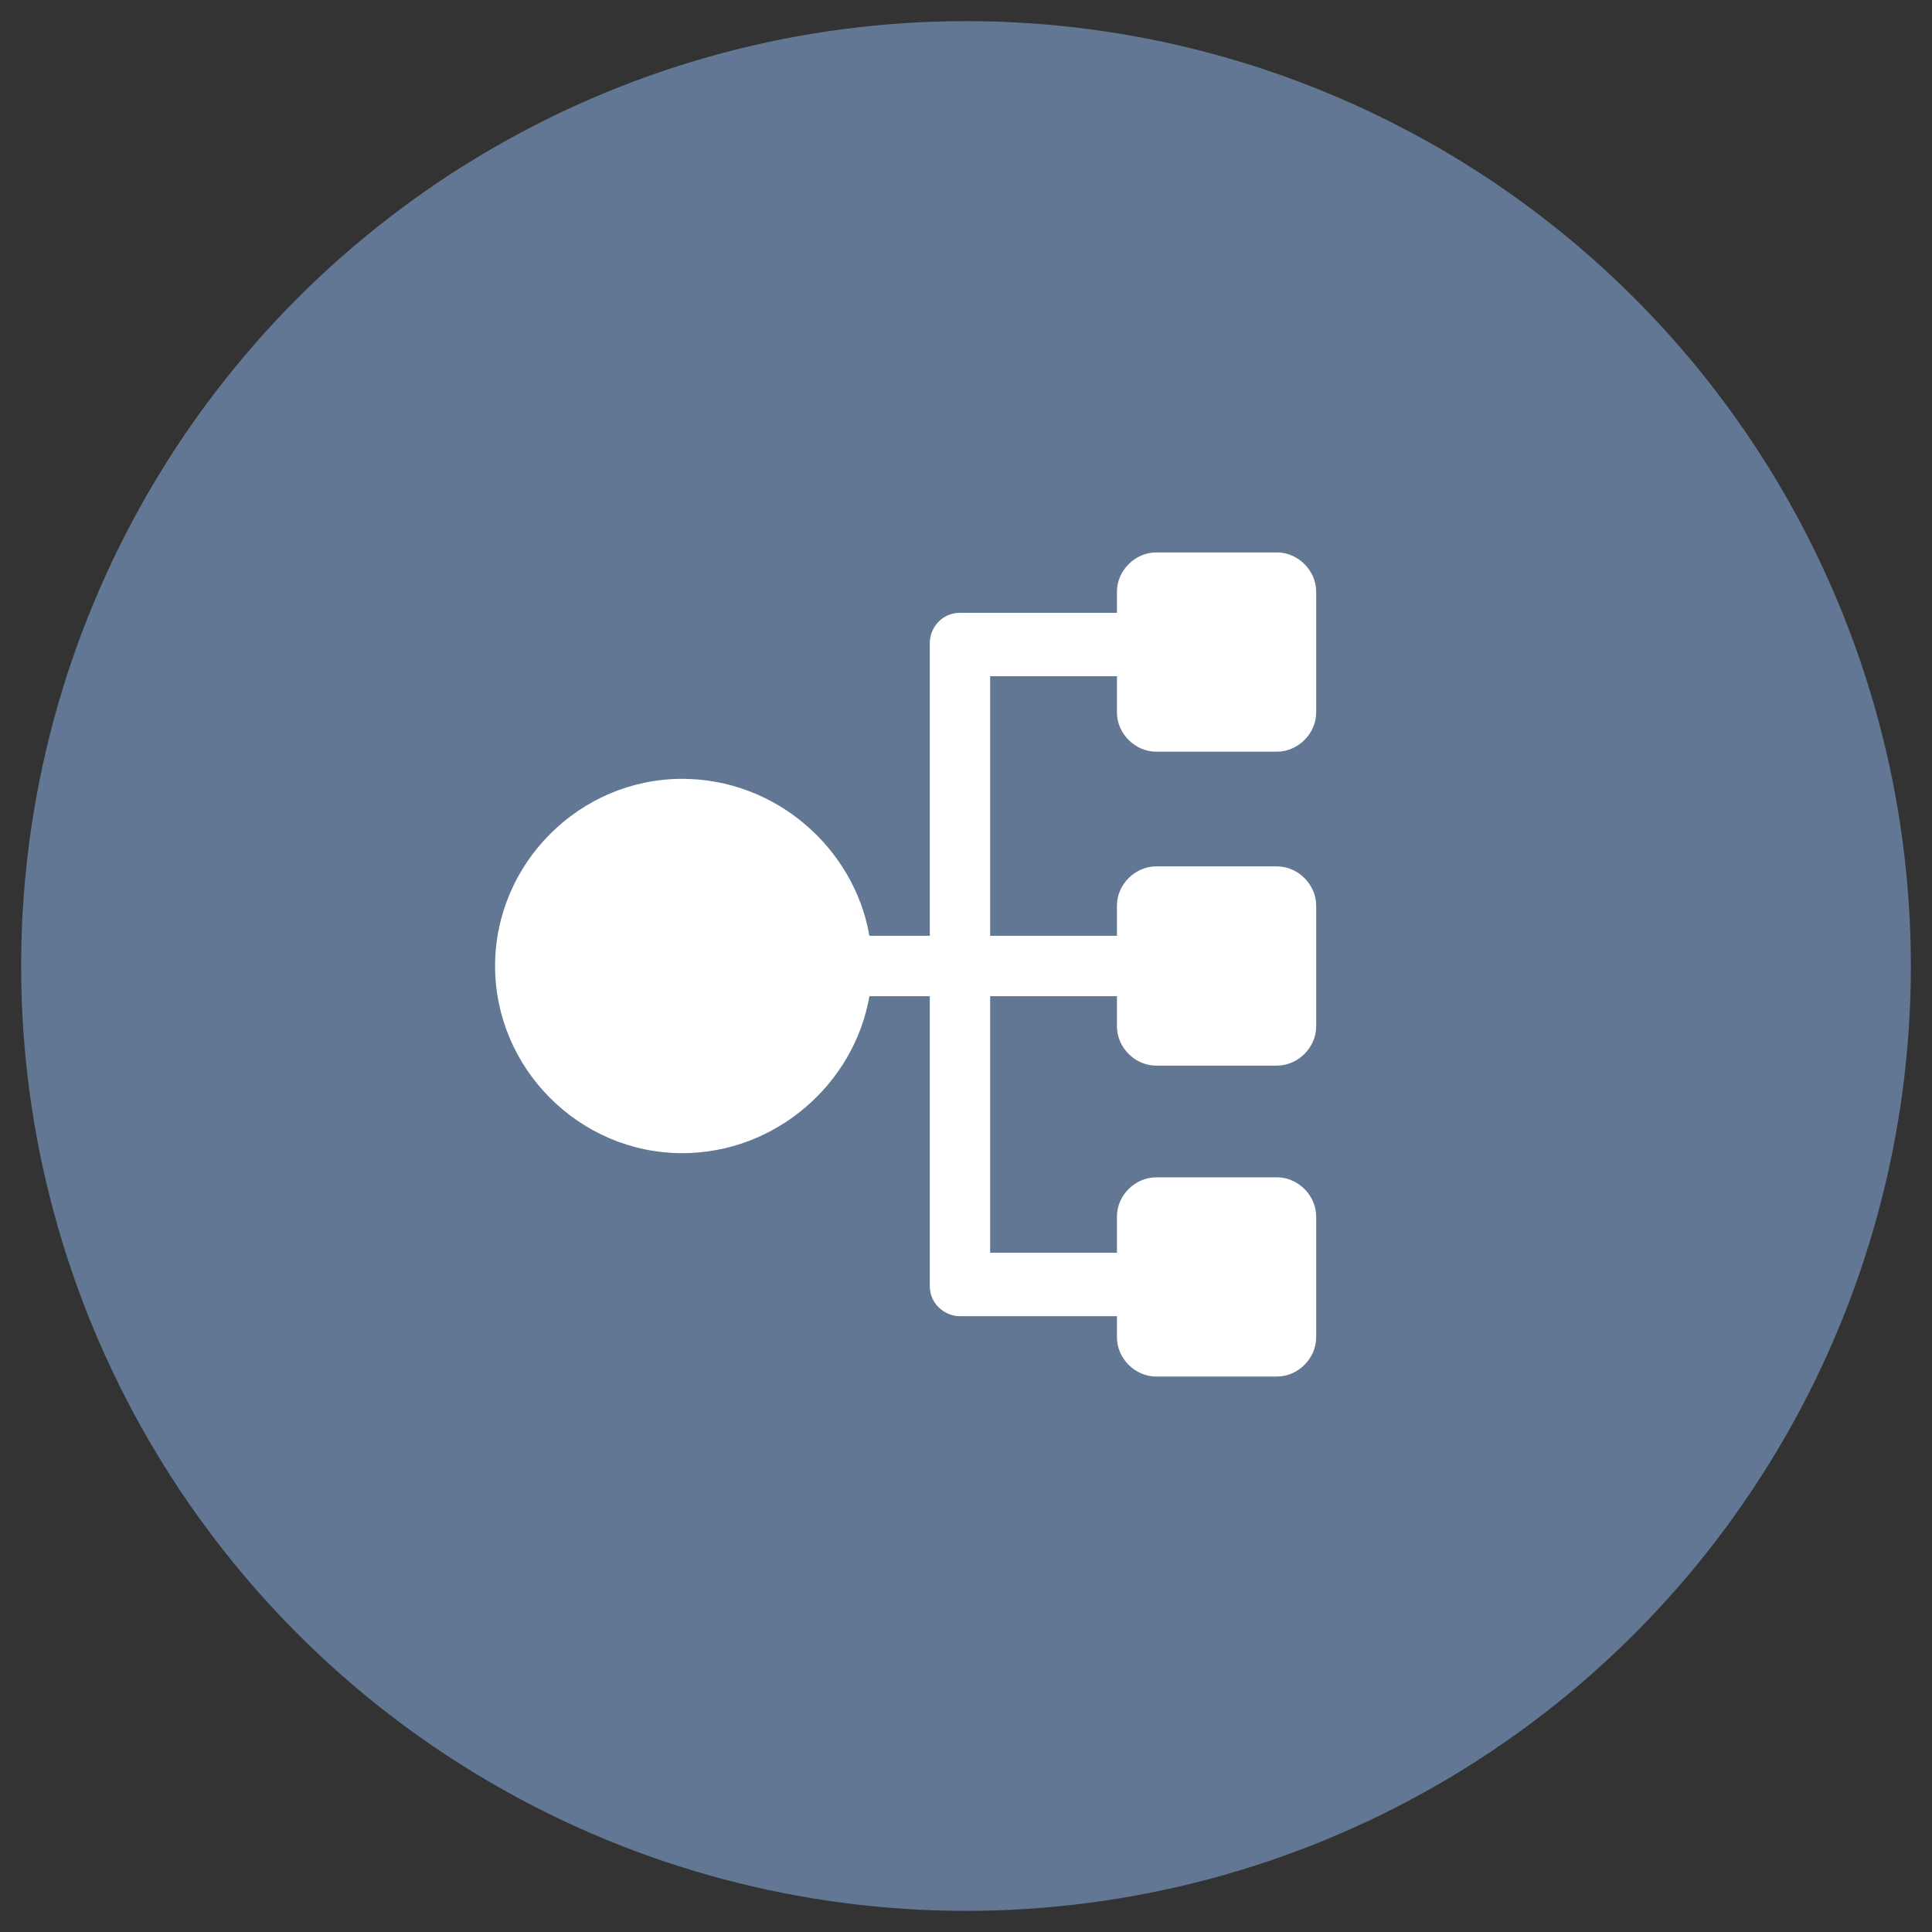 <?xml version="1.0" encoding="utf-8"?>
<!-- Generator: Adobe Illustrator 19.2.1, SVG Export Plug-In . SVG Version: 6.00 Build 0)  -->
<svg version="1.1" id="Layer_1" xmlns="http://www.w3.org/2000/svg" xmlns:xlink="http://www.w3.org/1999/xlink" x="0px" y="0px"
	 width="64px" height="64px" viewBox="0 0 64 64" enable-background="new 0 0 64 64" xml:space="preserve">
<rect x="0" y="0" width="64" height="64" fill="#333333" stroke="none"/>
<g>
	<circle fill="#617793" cx="32" cy="32" r="31.3"/>
</g>
<g>
	<path fill="#FFFFFF" d="M38.3,24.9h4c0.7,0,1.3-0.6,1.3-1.3v-4c0-0.7-0.6-1.3-1.3-1.3h-4c-0.7,0-1.3,0.6-1.3,1.3v0.7h-5.2
		c-0.6,0-1,0.5-1,1V31h-2c-0.5-2.9-3.1-5.2-6.2-5.2c-3.4,0-6.2,2.8-6.2,6.2c0,3.4,2.8,6.2,6.2,6.2c3.1,0,5.7-2.3,6.2-5.2h2v9.6
		c0,0.6,0.5,1,1,1H37v0.7c0,0.7,0.6,1.3,1.3,1.3h4c0.7,0,1.3-0.6,1.3-1.3v-4c0-0.7-0.6-1.3-1.3-1.3h-4c-0.7,0-1.3,0.6-1.3,1.3v1.2
		h-4.2V33H37v1c0,0.7,0.6,1.3,1.3,1.3h4c0.7,0,1.3-0.6,1.3-1.3v-4c0-0.7-0.6-1.3-1.3-1.3h-4c-0.7,0-1.3,0.6-1.3,1.3v1h-4.2v-8.6H37
		v1.2C37,24.3,37.6,24.9,38.3,24.9L38.3,24.9z M23.2,32"/>
</g>
</svg>
